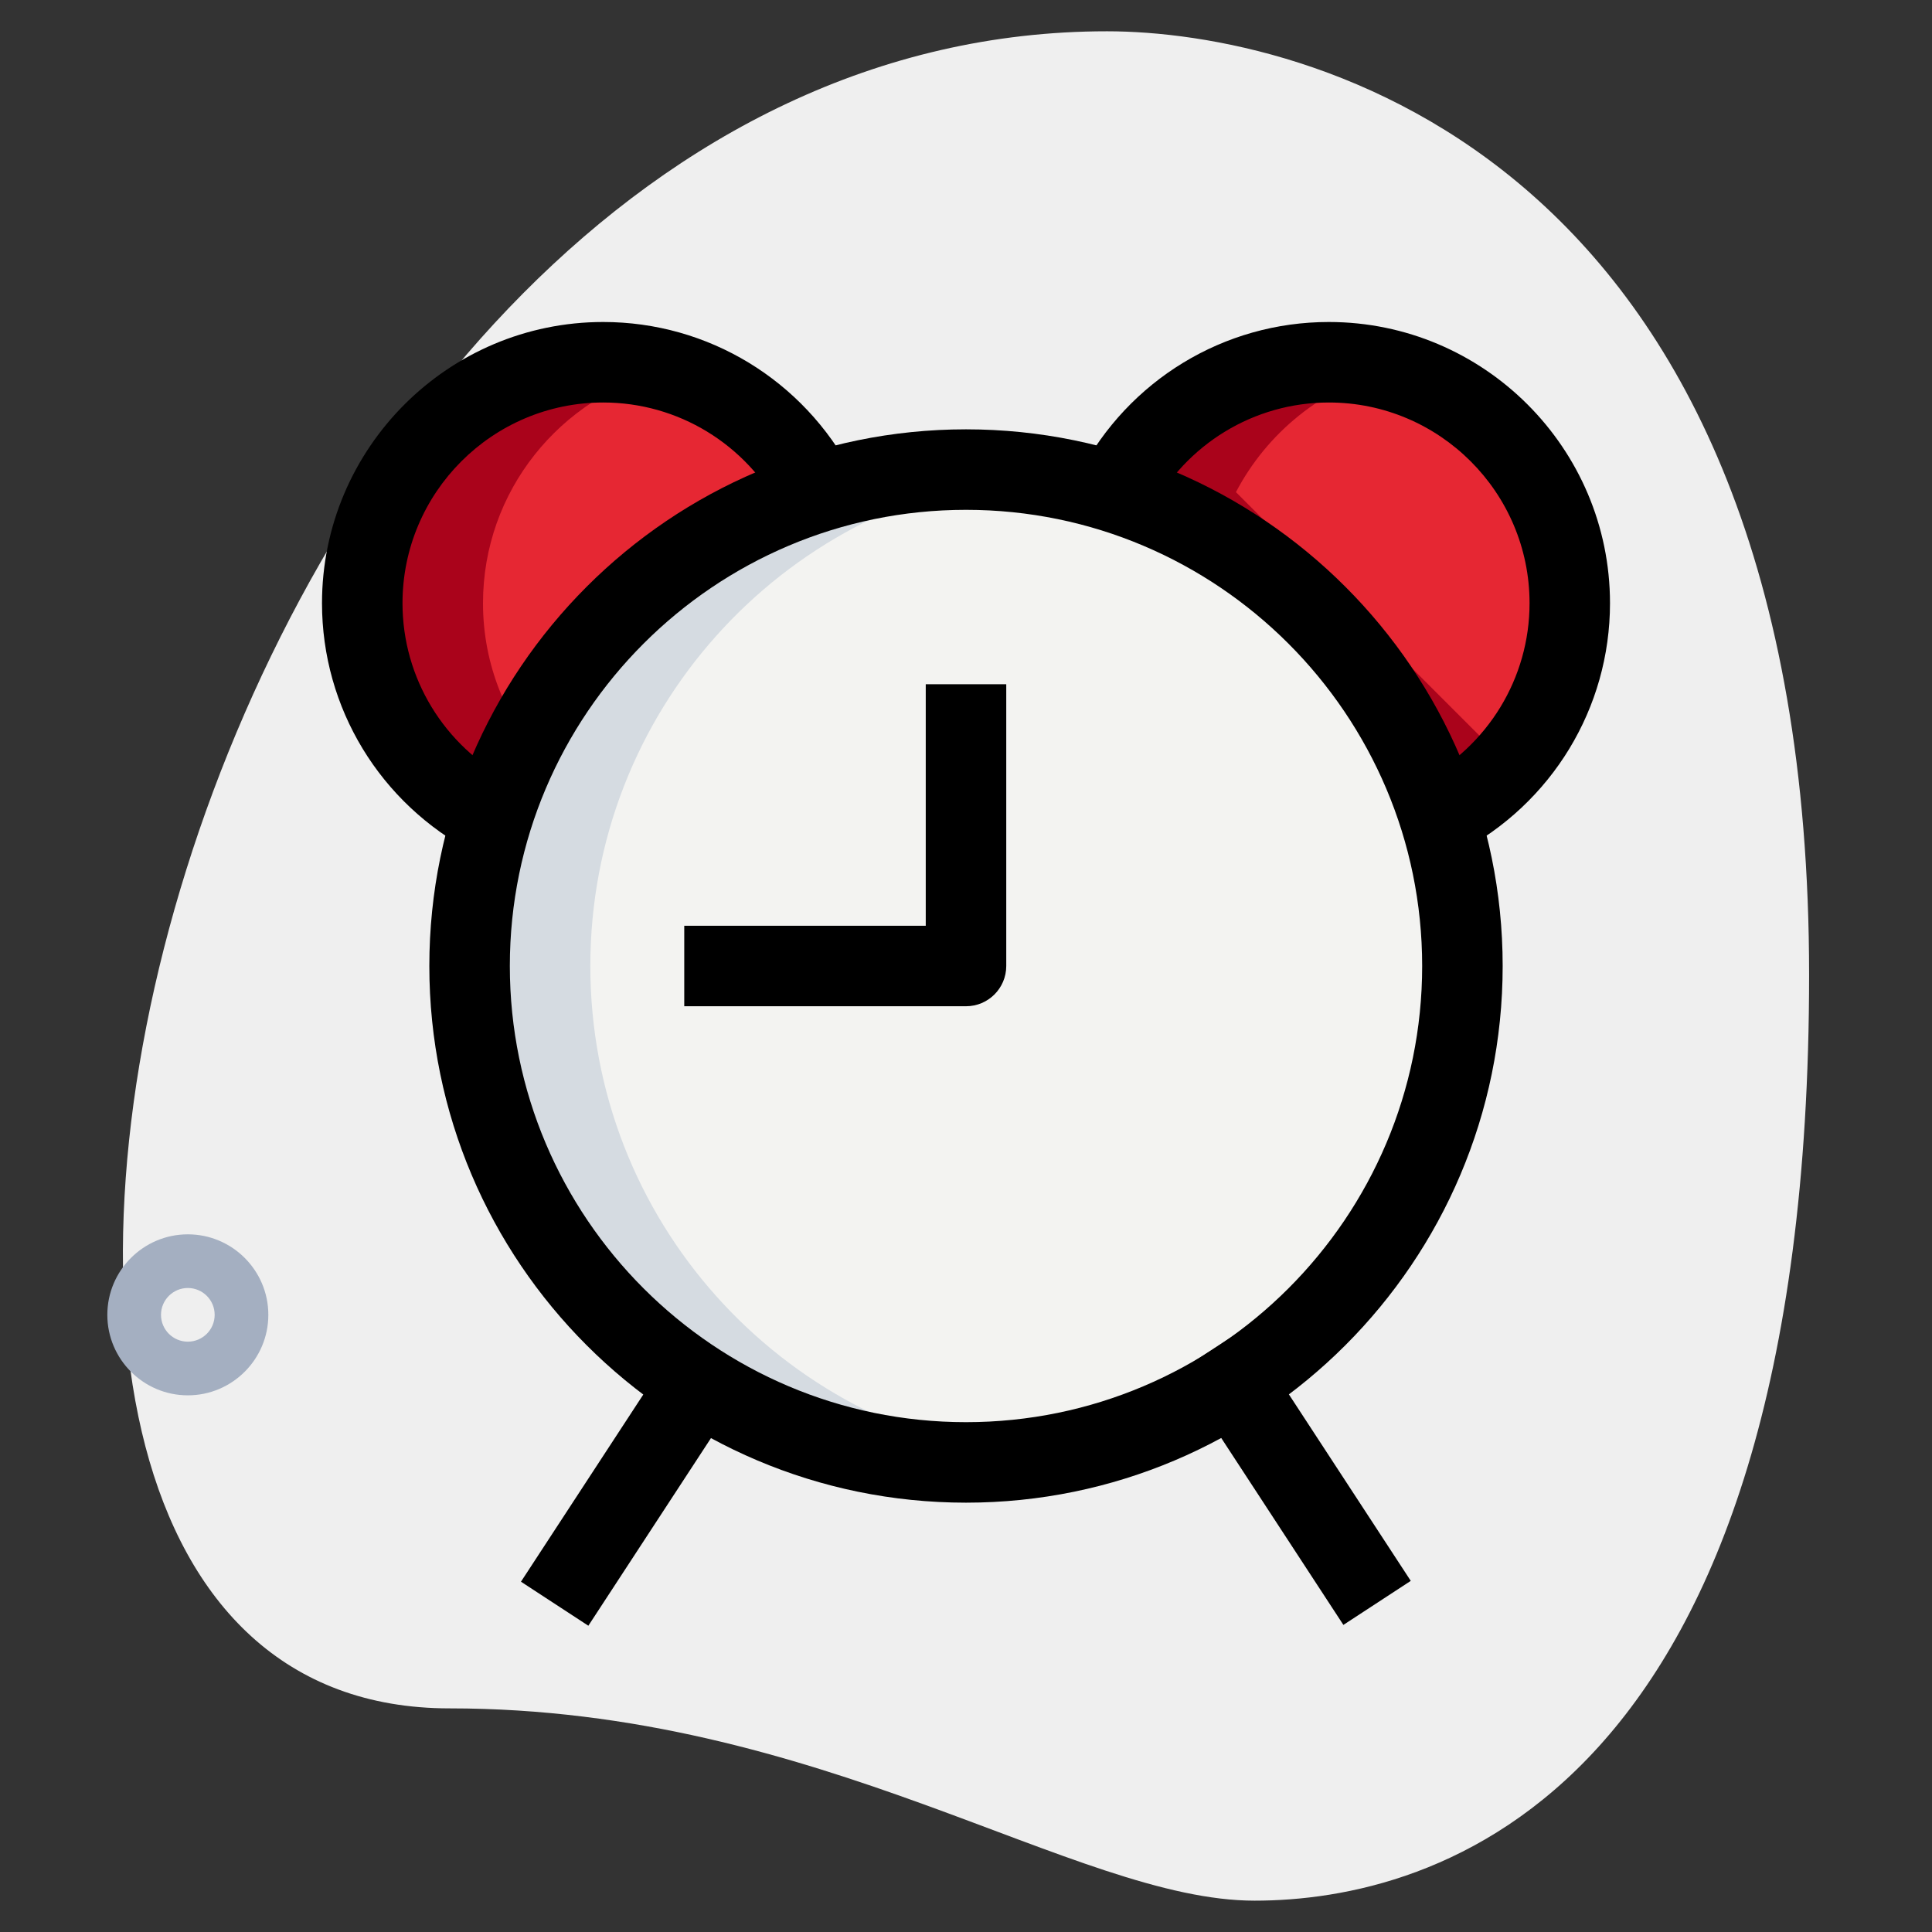 <svg enable-background="new 0 0 36 36" height="512" viewBox="0 0 36 36" width="512" xmlns="http://www.w3.org/2000/svg"><rect x="0" y="0" width="36" height="36" fill="#333333" stroke="none"/><path d="m8.377 31.833c6.917 0 11.667 3.583 15 3.583s10.333-1.916 10.333-17.249-9.417-17.584-13.083-17.584c-17.167 0-24.5 31.25-12.25 31.25z" fill="#efefef"/><path d="m3.5 26c-.827 0-1.5-.673-1.5-1.5s.673-1.5 1.5-1.5 1.5.673 1.5 1.5-.673 1.5-1.5 1.5zm0-2c-.276 0-.5.224-.5.5s.224.5.5.5.5-.224.5-.5-.224-.5-.5-.5z" fill="#a4afc1"/><path d="m15.22 9.17c-.75-1.43-2.24-2.42-3.98-2.42-2.48 0-4.49 2.01-4.49 4.49 0 1.74.99 3.23 2.42 3.98z" fill="#E62733"/><path d="m26.83 15.22c1.43-.75 2.42-2.24 2.42-3.98 0-2.48-2.01-4.49-4.49-4.49-1.74 0-3.23.99-3.98 2.42z" fill="#E62733"/><circle cx="18" cy="18" fill="#f3f3f1" r="9.25"/><path d="m9 11.24c0-2.096 1.442-3.841 3.383-4.336-.365-.097-.746-.154-1.143-.154-2.48 0-4.49 2.01-4.49 4.49 0 1.74.99 3.23 2.42 3.98l.989-.989c-.714-.792-1.159-1.833-1.159-2.991z" fill="#aa031b"/><path d="m11 18c0-4.727 3.548-8.619 8.125-9.175-.37-.045-.743-.075-1.125-.075-5.109 0-9.25 4.141-9.25 9.25s4.141 9.25 9.25 9.25c.382 0 .755-.03 1.125-.075-4.577-.556-8.125-4.448-8.125-9.175z" fill="#d5dbe1"/><path d="m26.82 15.21.01.01c.479-.251.901-.591 1.261-.989l-5.061-5.061c.579-1.104 1.601-1.94 2.837-2.266-.356-.091-.723-.154-1.107-.154-1.74 0-3.23.99-3.98 2.42l.01.01c2.864.906 5.124 3.166 6.03 6.03z" fill="#aa031b"/><path d="m18 18.75h-5.25v-1.5h4.5v-4.5h1.5v5.25c0 .414-.336.75-.75.75z"/><path d="m18 28c-5.514 0-10-4.486-10-10s4.486-10 10-10 10 4.486 10 10-4.486 10-10 10zm0-18.5c-4.687 0-8.5 3.813-8.5 8.5s3.813 8.5 8.5 8.5 8.5-3.813 8.5-8.5-3.813-8.5-8.5-8.5z"/><path d="m8.821 15.884c-1.74-.913-2.821-2.692-2.821-4.644 0-2.889 2.351-5.24 5.24-5.24 1.952 0 3.731 1.081 4.644 2.821l-1.328.697c-.653-1.245-1.924-2.018-3.316-2.018-2.063 0-3.74 1.678-3.74 3.74 0 1.392.773 2.663 2.019 3.316z"/><path d="m27.179 15.884-.697-1.328c1.245-.653 2.019-1.924 2.019-3.316 0-2.063-1.678-3.74-3.74-3.74-1.392 0-2.663.773-3.316 2.019l-1.328-.697c.912-1.741 2.691-2.822 4.643-2.822 2.889 0 5.24 2.351 5.24 5.24 0 1.952-1.081 3.731-2.821 4.644z"/><path d="m23.37 24.704h1.5v5.633h-1.5z" transform="matrix(.837 -.547 .547 .837 -11.123 17.669)"/><path d="m9.064 26.77h5.633v1.5h-5.633z" transform="matrix(.547 -.837 .837 .547 -17.657 22.416)"/></svg>